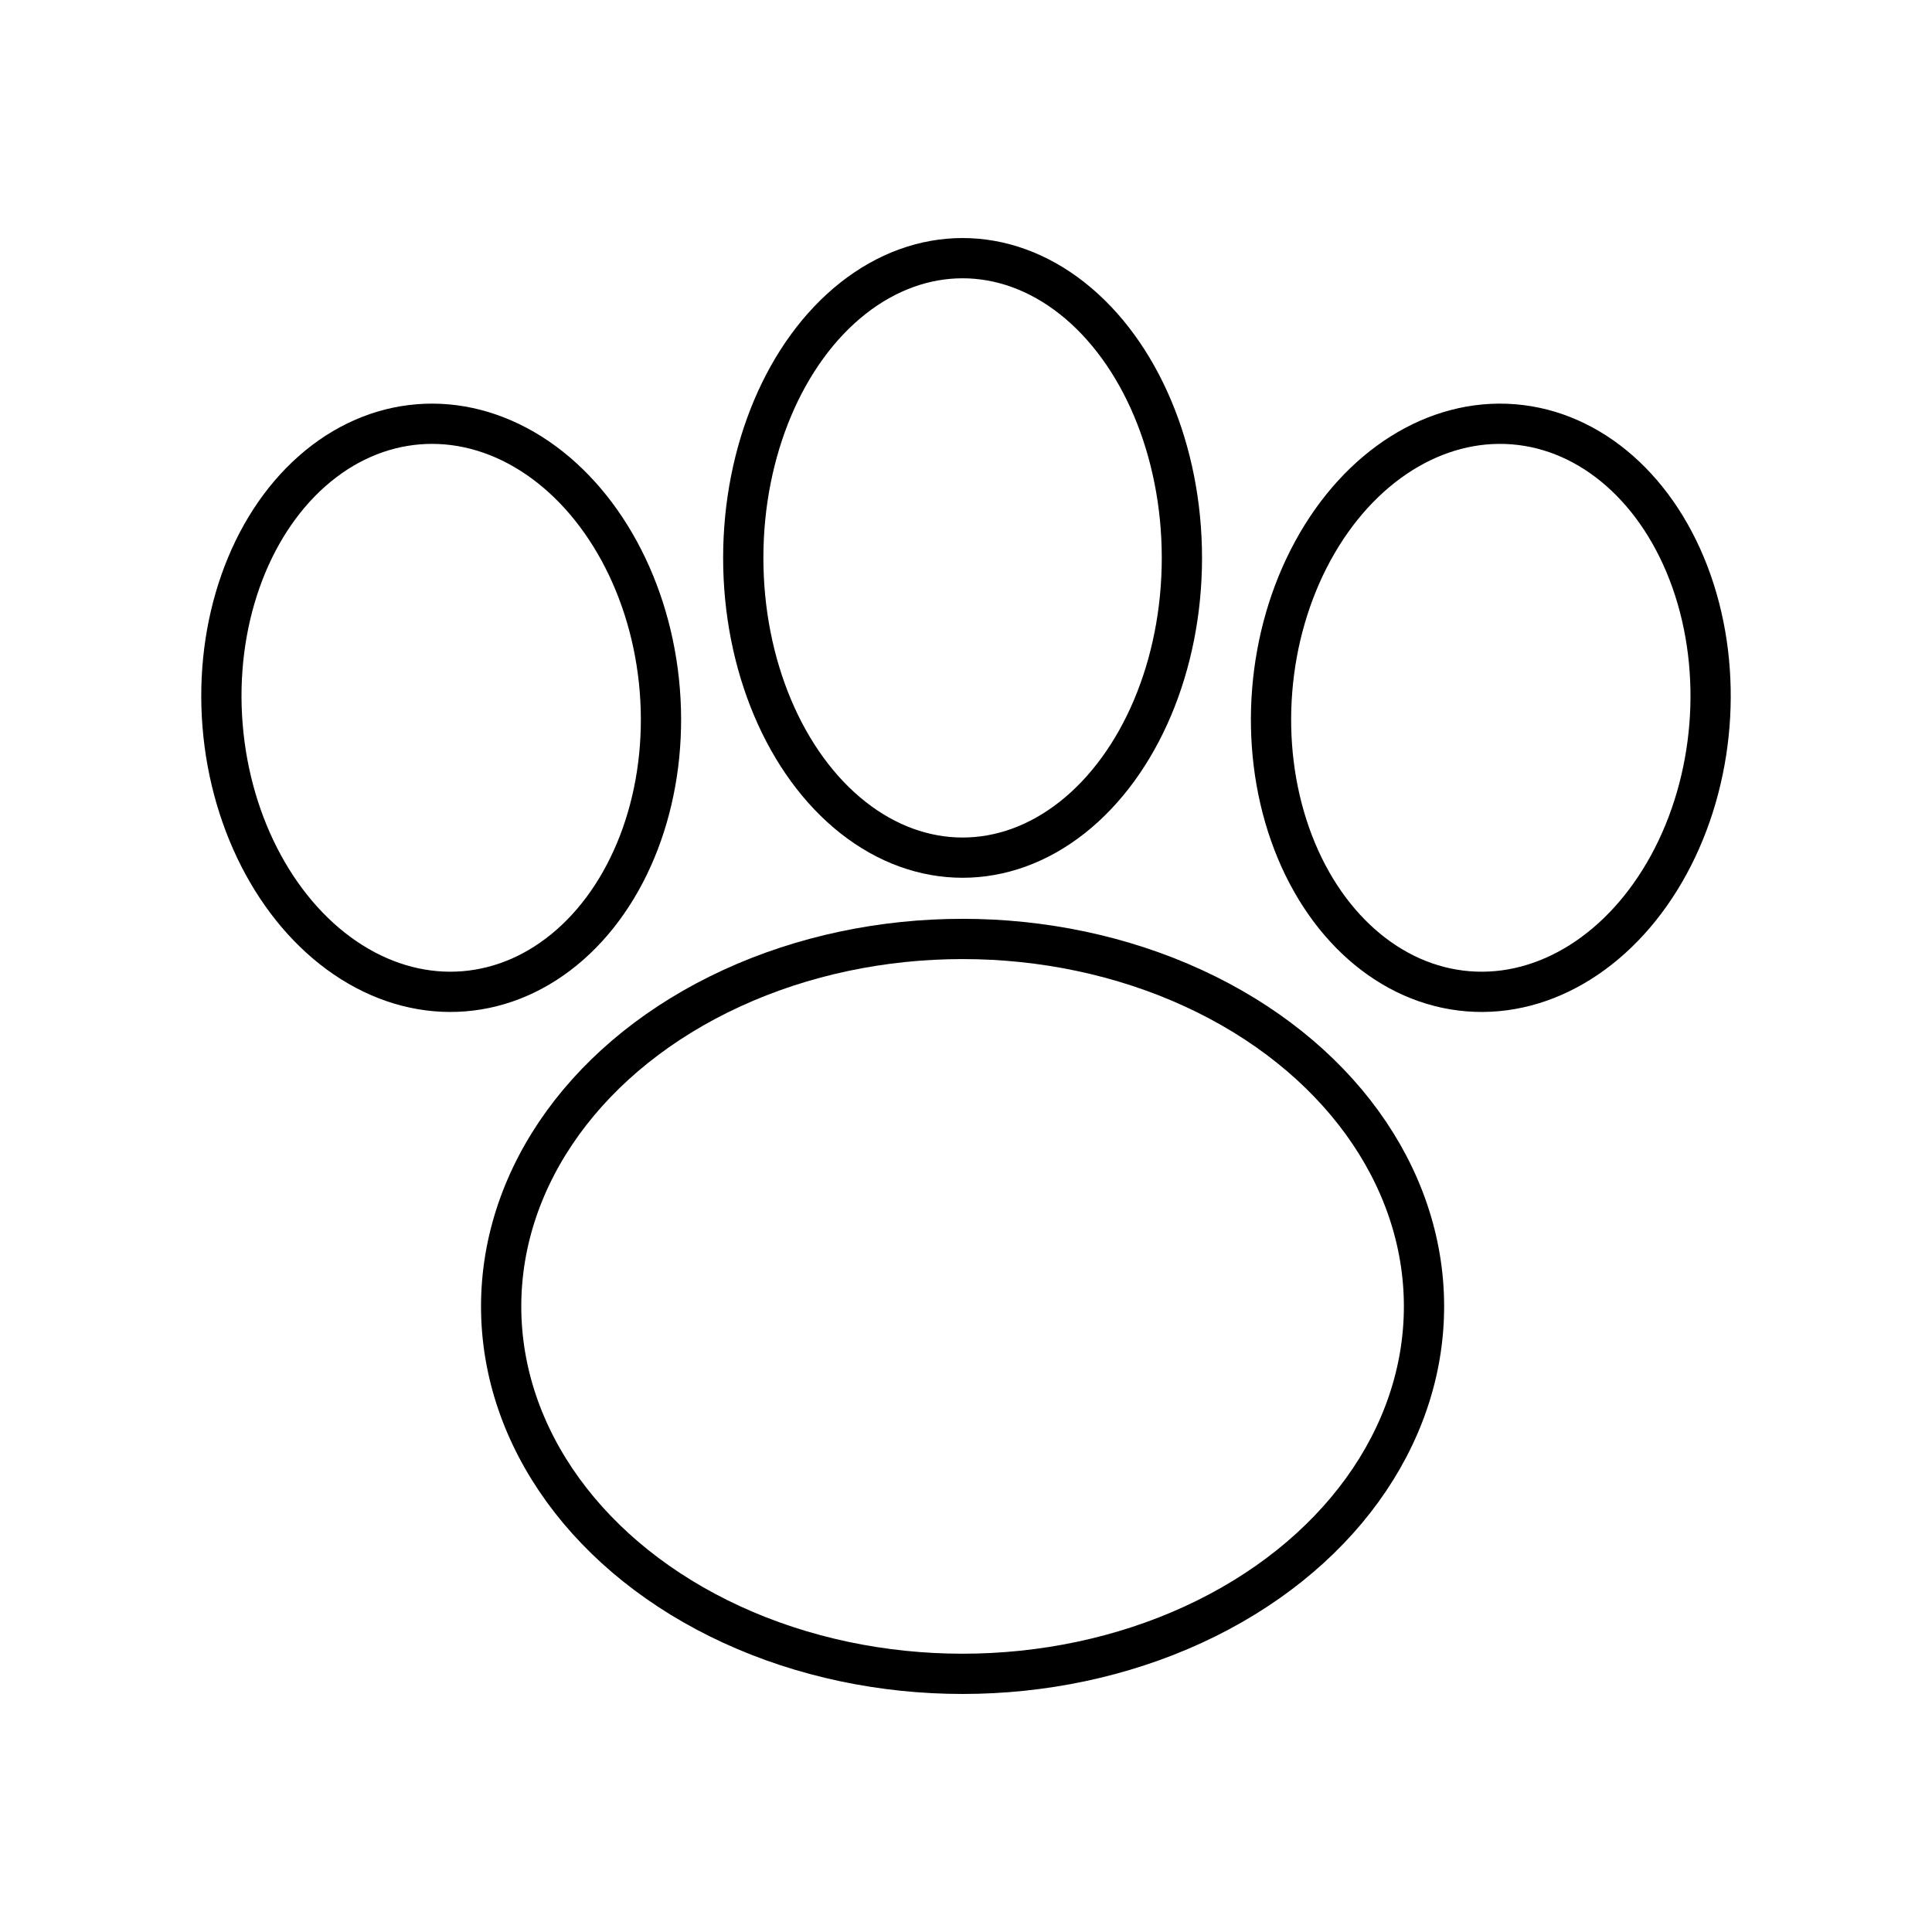 <?xml version="1.0" encoding="utf-8"?>
<!-- Generator: www.svgicons.com -->
<svg xmlns="http://www.w3.org/2000/svg" width="800" height="800" viewBox="0 0 48 48">
<ellipse cx="23.915" cy="32.457" fill="none" stroke="currentColor" stroke-linecap="round" stroke-linejoin="round" rx="11.464" ry="9.129"/><ellipse cx="23.915" cy="13.861" fill="none" stroke="currentColor" stroke-linecap="round" stroke-linejoin="round" rx="5.449" ry="7.447"/><ellipse cx="37.039" cy="17.585" fill="none" stroke="currentColor" stroke-linecap="round" stroke-linejoin="round" rx="7.066" ry="5.449" transform="rotate(-85.419 37.039 17.585)"/><ellipse cx="10.961" cy="17.585" fill="none" stroke="currentColor" stroke-linecap="round" stroke-linejoin="round" rx="5.449" ry="7.066" transform="rotate(-4.581 10.961 17.584)"/>
</svg>